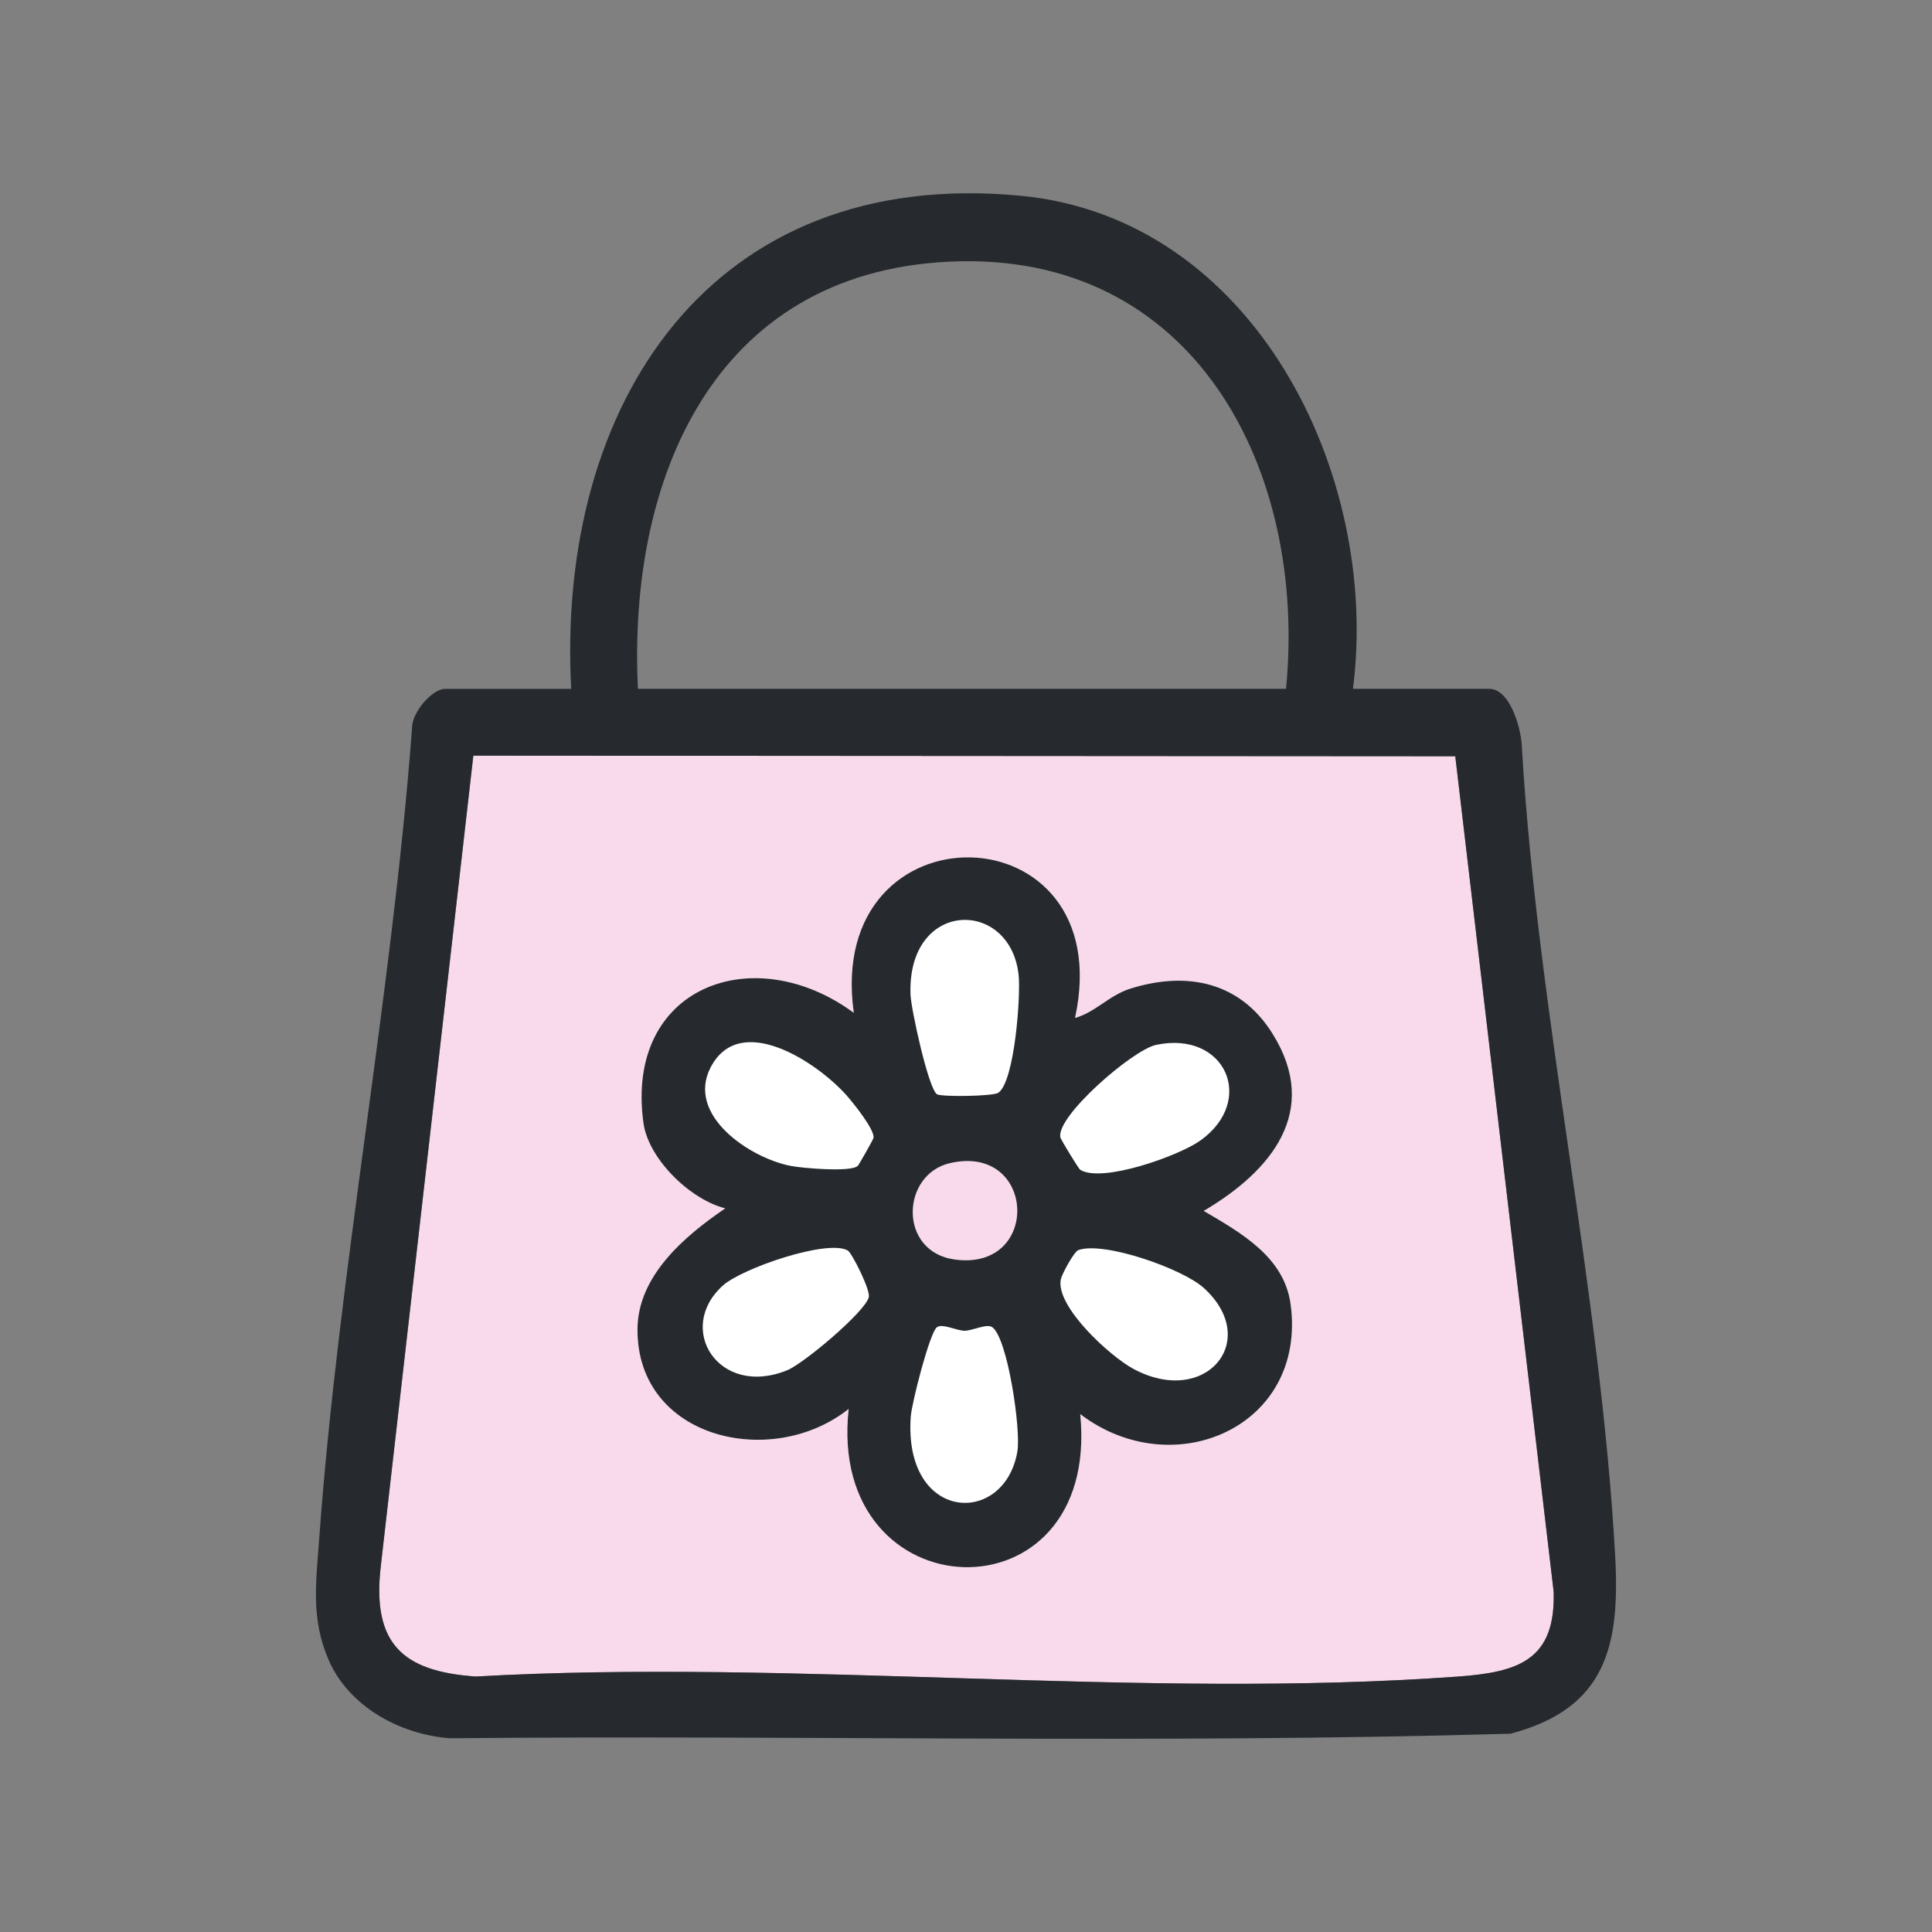 <?xml version="1.0" encoding="UTF-8"?>
<svg id="Layer_1" xmlns="http://www.w3.org/2000/svg" version="1.1" viewBox="0 0 250 250">
  <rect x="0" y="0" width="250" height="250" fill="#808080" stroke="none"/>
  <!-- Generator: Adobe Illustrator 29.8.2, SVG Export Plug-In . SVG Version: 2.1.1 Build 3)  -->
  <defs>
    <style>
      .st0 {
        fill: #f9daec;
      }

      .st1 {
        fill: #fff;
      }

      .st2 {
        fill: #262a2e;
      }
    </style>
  </defs>
  <path class="st0" d="M188.3,97.86l-127.05-.08-11.97,104.83c-1.17,10,2.71,13.67,12.28,14.33,41.44-2.33,86.11,3,127.18,0,7.78-.57,12.57-2.16,12.3-10.99l-12.73-108.1Z"/>
  <path class="st1" d="M139.12,131.72c2.69-.77,4.37-2.92,7.17-3.8,7.35-2.3,14.22-.85,18.39,5.86,6.25,10.03-.22,17.79-8.92,22.91,4.79,2.82,10.4,5.93,11.24,12.04,2.18,15.91-15.19,23.43-27.22,14.25,2.7,27.17-32.89,25.88-29.96-.67-9.89,7.89-27.41,3.92-27.33-10.32.04-6.95,6.18-12.1,11.36-15.63-4.54-1.14-9.94-6.37-10.59-11.05-2.44-17.68,14.27-23.79,27.22-14.25-3.83-27.32,34.53-26.54,28.63.66ZM122.96,150.5c-6.37,1.44-6.76,11.47.58,12.48,11.21,1.54,10.55-15-.58-12.48Z"/>
  <g>
    <path class="st2" d="M175.06,89.13h17.64c2.79,0,4.24,5.47,4.24,7.74,2.05,34.47,10.16,70.16,12.06,104.41.65,11.66-1.14,19.8-13.54,23.06-45.64,1.33-91.5.16-137.23.59-6.49-.48-13.14-4.12-15.74-10.21-2.25-5.28-1.61-9.85-1.2-15.43,2.52-34.8,9.4-70.2,12.03-105.11-.05-1.91,2.55-5.04,4.28-5.04h16.31c-1.96-36.84,18.08-67.64,58.15-63.81,30.3,2.89,46.57,36.14,43.01,63.81ZM166.41,89.13c2.77-28.27-11.8-56.82-43.63-55.27-30.45,1.48-41.57,28.13-40.23,55.27h83.86ZM188.3,97.86l-127.05-.08-11.97,104.83c-1.17,10,2.71,13.67,12.28,14.33,41.44-2.33,86.11,3,127.18,0,7.78-.57,12.57-2.16,12.3-10.99l-12.73-108.1Z"/>
    <path class="st2" d="M139.12,131.72c2.69-.77,4.37-2.92,7.17-3.8,7.35-2.3,14.22-.85,18.39,5.86,6.25,10.03-.22,17.79-8.92,22.91,4.79,2.82,10.4,5.93,11.24,12.04,2.18,15.91-15.19,23.43-27.22,14.25,2.7,27.17-32.89,25.88-29.96-.67-9.89,7.89-27.41,3.92-27.33-10.32.04-6.95,6.18-12.1,11.36-15.63-4.54-1.14-9.94-6.37-10.59-11.05-2.44-17.68,14.27-23.79,27.22-14.25-3.83-27.32,34.53-26.54,28.63.66ZM121.26,141.6c.57.35,7.21.27,7.91-.19,2.13-1.42,2.94-12.68,2.63-15.33-1.15-9.89-14.44-9.69-13.98,2.64.07,1.84,2.32,12.2,3.44,12.89ZM111,150.86c.15-.15,2-3.41,2.03-3.61.2-1.03-2.63-4.55-3.52-5.55-3.78-4.23-13.77-10.9-17.56-3.57-3.19,6.18,5.06,11.71,10.38,12.74,1.48.29,7.81.84,8.66-.01ZM149.59,135.21c-3.05.65-13.04,9.33-12.37,11.99.07.29,2.35,4.04,2.56,4.17,2.85,1.75,12.8-1.82,15.54-3.78,7.26-5.19,3.23-14.28-5.73-12.38ZM122.96,150.5c-6.37,1.44-6.76,11.47.58,12.48,11.21,1.54,10.55-15-.58-12.48ZM109.71,161.82c-2.62-1.52-13.71,2.31-16.16,4.52-6.2,5.57-.56,14.57,8.31,10.97,2.16-.88,10.07-7.54,10.56-9.45.24-.94-2.2-5.74-2.71-6.04ZM139.55,161.76c-.6.21-2.15,3.16-2.28,3.77-.72,3.52,6.38,9.98,9.37,11.59,9.35,5.05,16.62-3.66,9.13-10.46-2.77-2.51-12.95-6.07-16.23-4.9ZM128.4,171.74c-.72-.51-2.56.46-3.58.46s-2.86-.98-3.58-.46c-.93.66-3.28,9.88-3.39,11.58-.96,13.68,12.13,14.28,13.8,4.49.48-2.8-1.26-14.66-3.25-16.07Z"/>
  </g>
</svg>